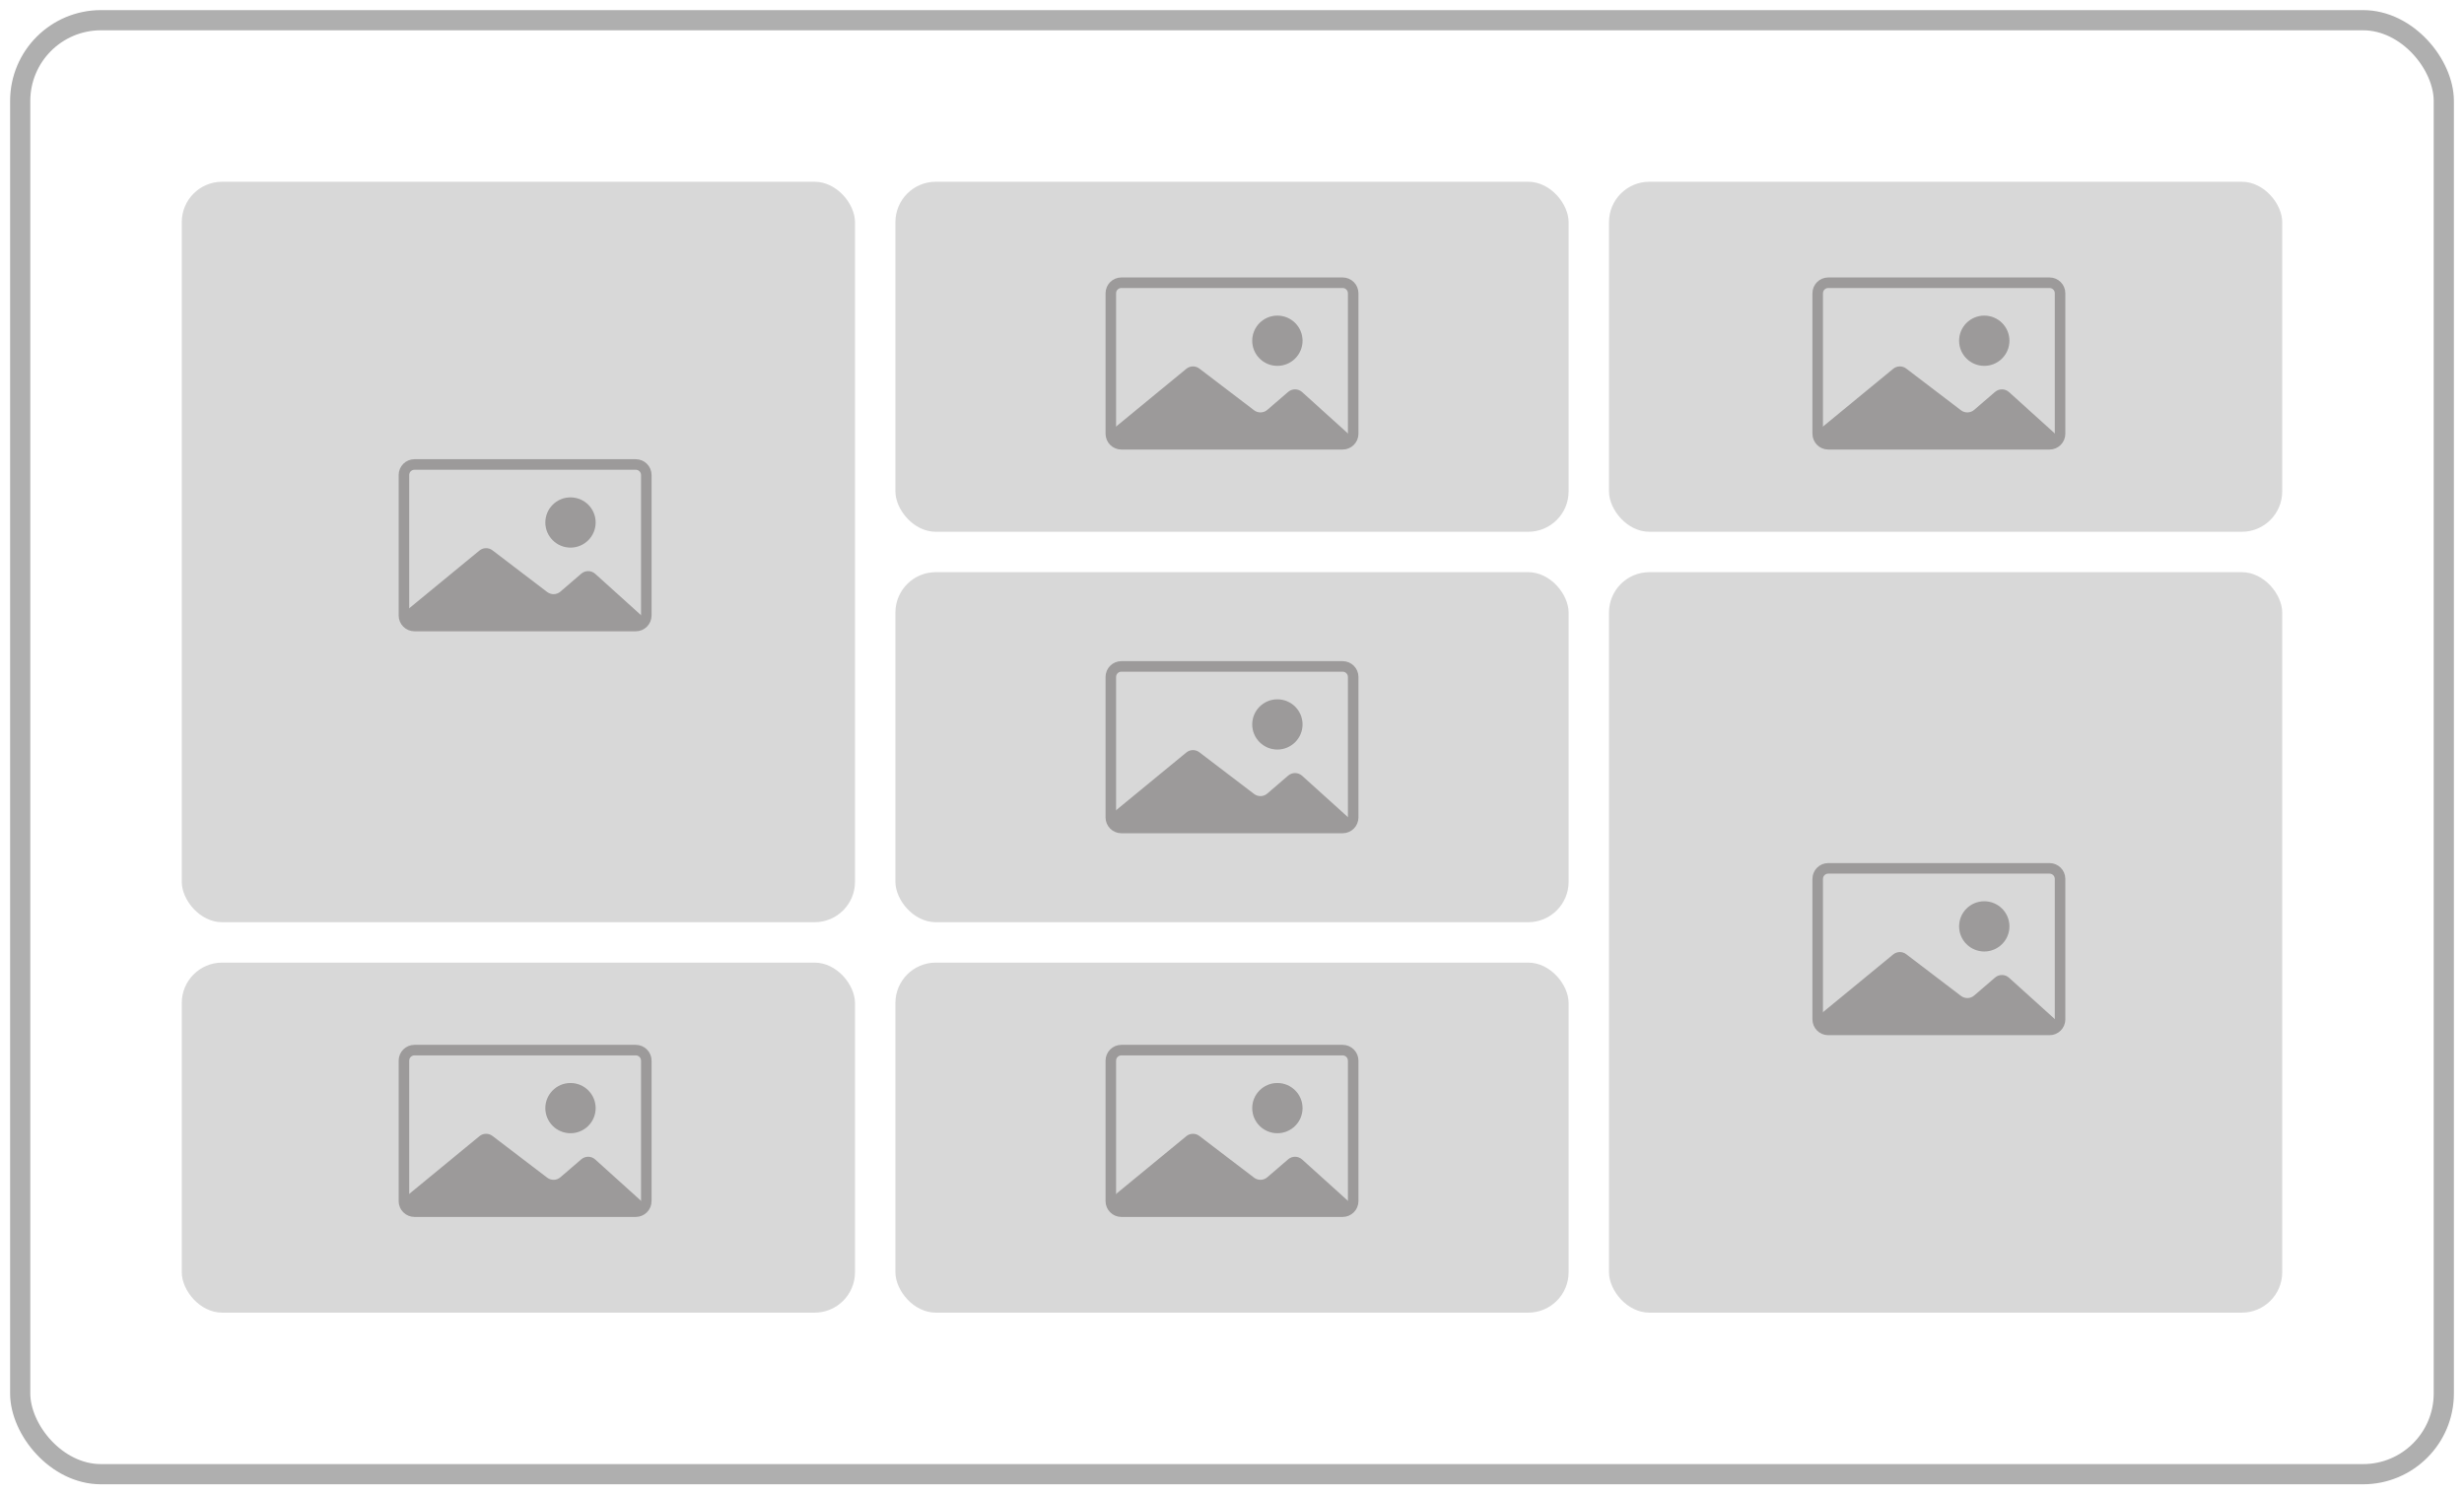 <svg width="122" height="74" viewBox="0 0 122 74" fill="none" xmlns="http://www.w3.org/2000/svg">
<rect x="1" y="1" width="120" height="72" rx="4" stroke="#AFAFAF"/>
<rect x="9" y="47.667" width="33.333" height="17.333" rx="2" fill="#D8D8D8"/>
<path d="M31.791 60C31.907 60 32 59.907 32 59.791V59.791C32 59.732 31.975 59.676 31.931 59.636L29.471 57.415C29.276 57.239 28.98 57.236 28.781 57.407L27.748 58.296C27.562 58.457 27.288 58.465 27.092 58.315L24.384 56.251C24.192 56.104 23.924 56.109 23.737 56.263L20.164 59.201C20.06 59.287 20 59.414 20 59.549V59.549C20 59.798 20.202 60 20.451 60H28.672H31.791Z" fill="#9C9A9A"/>
<path d="M29.492 54.873C29.492 55.559 28.935 56.115 28.247 56.115C27.559 56.115 27.002 55.559 27.002 54.873C27.002 54.186 27.559 53.63 28.247 53.63C28.935 53.63 29.492 54.186 29.492 54.873Z" fill="#9C9A9A"/>
<path opacity="0.1" d="M29.492 54.873C29.492 55.559 28.935 56.115 28.247 56.115C27.559 56.115 27.002 55.559 27.002 54.873C27.002 54.186 27.559 53.63 28.247 53.63C28.935 53.63 29.492 54.186 29.492 54.873Z" fill="#9C9A9A"/>
<path d="M31.478 60H20.522C20.234 60 20 59.766 20 59.478V52.522C20 52.234 20.234 52 20.522 52H31.478C31.766 52 32 52.234 32 52.522V59.478C32 59.766 31.766 60 31.478 60Z" stroke="#9C9A9A" stroke-width="0.522" stroke-linecap="round"/>
<rect x="9" y="9" width="33.333" height="36.667" rx="2" fill="#D8D8D8"/>
<path d="M31.791 31C31.907 31 32 30.907 32 30.791V30.791C32 30.732 31.975 30.676 31.931 30.636L29.471 28.415C29.276 28.239 28.98 28.236 28.781 28.407L27.748 29.296C27.562 29.457 27.288 29.465 27.092 29.315L24.384 27.251C24.192 27.104 23.924 27.109 23.737 27.263L20.164 30.201C20.06 30.287 20 30.415 20 30.549V30.549C20 30.798 20.202 31 20.451 31H28.672H31.791Z" fill="#9C9A9A"/>
<path d="M29.492 25.873C29.492 26.559 28.935 27.116 28.247 27.116C27.559 27.116 27.002 26.559 27.002 25.873C27.002 25.186 27.559 24.63 28.247 24.63C28.935 24.63 29.492 25.186 29.492 25.873Z" fill="#9C9A9A"/>
<path opacity="0.1" d="M29.492 25.873C29.492 26.559 28.935 27.116 28.247 27.116C27.559 27.116 27.002 26.559 27.002 25.873C27.002 25.186 27.559 24.63 28.247 24.63C28.935 24.63 29.492 25.186 29.492 25.873Z" fill="#9C9A9A"/>
<path d="M31.478 31H20.522C20.234 31 20 30.766 20 30.478V23.522C20 23.234 20.234 23 20.522 23H31.478C31.766 23 32 23.234 32 23.522V30.478C32 30.766 31.766 31 31.478 31Z" stroke="#9C9A9A" stroke-width="0.522" stroke-linecap="round"/>
<rect x="44.334" y="28.333" width="33.333" height="17.333" rx="2" fill="#D8D8D8"/>
<path d="M66.791 41C66.907 41 67 40.907 67 40.791V40.791C67 40.732 66.975 40.676 66.931 40.636L64.471 38.415C64.276 38.239 63.98 38.236 63.781 38.407L62.748 39.296C62.562 39.457 62.288 39.465 62.092 39.315L59.384 37.251C59.192 37.104 58.924 37.109 58.737 37.263L55.164 40.201C55.06 40.287 55 40.414 55 40.549V40.549C55 40.798 55.202 41 55.451 41H63.672H66.791Z" fill="#9C9A9A"/>
<path d="M64.492 35.873C64.492 36.559 63.935 37.115 63.247 37.115C62.559 37.115 62.002 36.559 62.002 35.873C62.002 35.186 62.559 34.63 63.247 34.63C63.935 34.63 64.492 35.186 64.492 35.873Z" fill="#9C9A9A"/>
<path opacity="0.1" d="M64.492 35.873C64.492 36.559 63.935 37.115 63.247 37.115C62.559 37.115 62.002 36.559 62.002 35.873C62.002 35.186 62.559 34.63 63.247 34.63C63.935 34.63 64.492 35.186 64.492 35.873Z" fill="#9C9A9A"/>
<path d="M66.478 41H55.522C55.234 41 55 40.766 55 40.478V33.522C55 33.234 55.234 33 55.522 33H66.478C66.766 33 67 33.234 67 33.522V40.478C67 40.766 66.766 41 66.478 41Z" stroke="#9C9A9A" stroke-width="0.522" stroke-linecap="round"/>
<rect x="44.334" y="9" width="33.333" height="17.333" rx="2" fill="#D8D8D8"/>
<path d="M66.791 22C66.907 22 67 21.907 67 21.791V21.791C67 21.732 66.975 21.676 66.931 21.636L64.471 19.415C64.276 19.239 63.98 19.236 63.781 19.407L62.748 20.296C62.562 20.457 62.288 20.465 62.092 20.315L59.384 18.251C59.192 18.104 58.924 18.109 58.737 18.263L55.164 21.201C55.06 21.287 55 21.415 55 21.549V21.549C55 21.798 55.202 22 55.451 22H63.672H66.791Z" fill="#9C9A9A"/>
<path d="M64.492 16.873C64.492 17.559 63.935 18.116 63.247 18.116C62.559 18.116 62.002 17.559 62.002 16.873C62.002 16.186 62.559 15.63 63.247 15.63C63.935 15.63 64.492 16.186 64.492 16.873Z" fill="#9C9A9A"/>
<path opacity="0.1" d="M64.492 16.873C64.492 17.559 63.935 18.116 63.247 18.116C62.559 18.116 62.002 17.559 62.002 16.873C62.002 16.186 62.559 15.63 63.247 15.63C63.935 15.63 64.492 16.186 64.492 16.873Z" fill="#9C9A9A"/>
<path d="M66.478 22H55.522C55.234 22 55 21.766 55 21.478V14.522C55 14.234 55.234 14 55.522 14H66.478C66.766 14 67 14.234 67 14.522V21.478C67 21.766 66.766 22 66.478 22Z" stroke="#9C9A9A" stroke-width="0.522" stroke-linecap="round"/>
<rect x="79.666" y="9" width="33.333" height="17.333" rx="2" fill="#D8D8D8"/>
<path d="M101.791 22C101.907 22 102 21.907 102 21.791V21.791C102 21.732 101.975 21.676 101.931 21.636L99.471 19.415C99.276 19.239 98.981 19.236 98.781 19.407L97.748 20.296C97.562 20.457 97.288 20.465 97.092 20.315L94.384 18.251C94.192 18.104 93.924 18.109 93.737 18.263L90.164 21.201C90.06 21.287 90 21.415 90 21.549V21.549C90 21.798 90.202 22 90.451 22H98.672H101.791Z" fill="#9C9A9A"/>
<path d="M99.492 16.873C99.492 17.559 98.935 18.116 98.247 18.116C97.559 18.116 97.002 17.559 97.002 16.873C97.002 16.186 97.559 15.63 98.247 15.63C98.935 15.63 99.492 16.186 99.492 16.873Z" fill="#9C9A9A"/>
<path opacity="0.1" d="M99.492 16.873C99.492 17.559 98.935 18.116 98.247 18.116C97.559 18.116 97.002 17.559 97.002 16.873C97.002 16.186 97.559 15.63 98.247 15.63C98.935 15.63 99.492 16.186 99.492 16.873Z" fill="#9C9A9A"/>
<path d="M101.478 22H90.522C90.234 22 90 21.766 90 21.478V14.522C90 14.234 90.234 14 90.522 14H101.478C101.766 14 102 14.234 102 14.522V21.478C102 21.766 101.766 22 101.478 22Z" stroke="#9C9A9A" stroke-width="0.522" stroke-linecap="round"/>
<rect x="79.666" y="28.333" width="33.333" height="36.667" rx="2" fill="#D8D8D8"/>
<path d="M101.791 51C101.907 51 102 50.907 102 50.791V50.791C102 50.732 101.975 50.676 101.931 50.636L99.471 48.415C99.276 48.239 98.981 48.236 98.781 48.407L97.748 49.296C97.562 49.457 97.288 49.465 97.092 49.315L94.384 47.251C94.192 47.104 93.924 47.109 93.737 47.263L90.164 50.201C90.06 50.287 90 50.414 90 50.549V50.549C90 50.798 90.202 51 90.451 51H98.672H101.791Z" fill="#9C9A9A"/>
<path d="M99.492 45.873C99.492 46.559 98.935 47.115 98.247 47.115C97.559 47.115 97.002 46.559 97.002 45.873C97.002 45.186 97.559 44.63 98.247 44.63C98.935 44.63 99.492 45.186 99.492 45.873Z" fill="#9C9A9A"/>
<path opacity="0.1" d="M99.492 45.873C99.492 46.559 98.935 47.115 98.247 47.115C97.559 47.115 97.002 46.559 97.002 45.873C97.002 45.186 97.559 44.63 98.247 44.63C98.935 44.63 99.492 45.186 99.492 45.873Z" fill="#9C9A9A"/>
<path d="M101.478 51H90.522C90.234 51 90 50.766 90 50.478V43.522C90 43.234 90.234 43 90.522 43H101.478C101.766 43 102 43.234 102 43.522V50.478C102 50.766 101.766 51 101.478 51Z" stroke="#9C9A9A" stroke-width="0.522" stroke-linecap="round"/>
<rect x="44.334" y="47.667" width="33.333" height="17.333" rx="2" fill="#D8D8D8"/>
<path d="M66.791 60C66.907 60 67 59.907 67 59.791V59.791C67 59.732 66.975 59.676 66.931 59.636L64.471 57.415C64.276 57.239 63.98 57.236 63.781 57.407L62.748 58.296C62.562 58.457 62.288 58.465 62.092 58.315L59.384 56.251C59.192 56.104 58.924 56.109 58.737 56.263L55.164 59.201C55.06 59.287 55 59.414 55 59.549V59.549C55 59.798 55.202 60 55.451 60H63.672H66.791Z" fill="#9C9A9A"/>
<path d="M64.492 54.873C64.492 55.559 63.935 56.115 63.247 56.115C62.559 56.115 62.002 55.559 62.002 54.873C62.002 54.186 62.559 53.63 63.247 53.63C63.935 53.63 64.492 54.186 64.492 54.873Z" fill="#9C9A9A"/>
<path opacity="0.1" d="M64.492 54.873C64.492 55.559 63.935 56.115 63.247 56.115C62.559 56.115 62.002 55.559 62.002 54.873C62.002 54.186 62.559 53.63 63.247 53.63C63.935 53.63 64.492 54.186 64.492 54.873Z" fill="#9C9A9A"/>
<path d="M66.478 60H55.522C55.234 60 55 59.766 55 59.478V52.522C55 52.234 55.234 52 55.522 52H66.478C66.766 52 67 52.234 67 52.522V59.478C67 59.766 66.766 60 66.478 60Z" stroke="#9C9A9A" stroke-width="0.522" stroke-linecap="round"/>
</svg>
